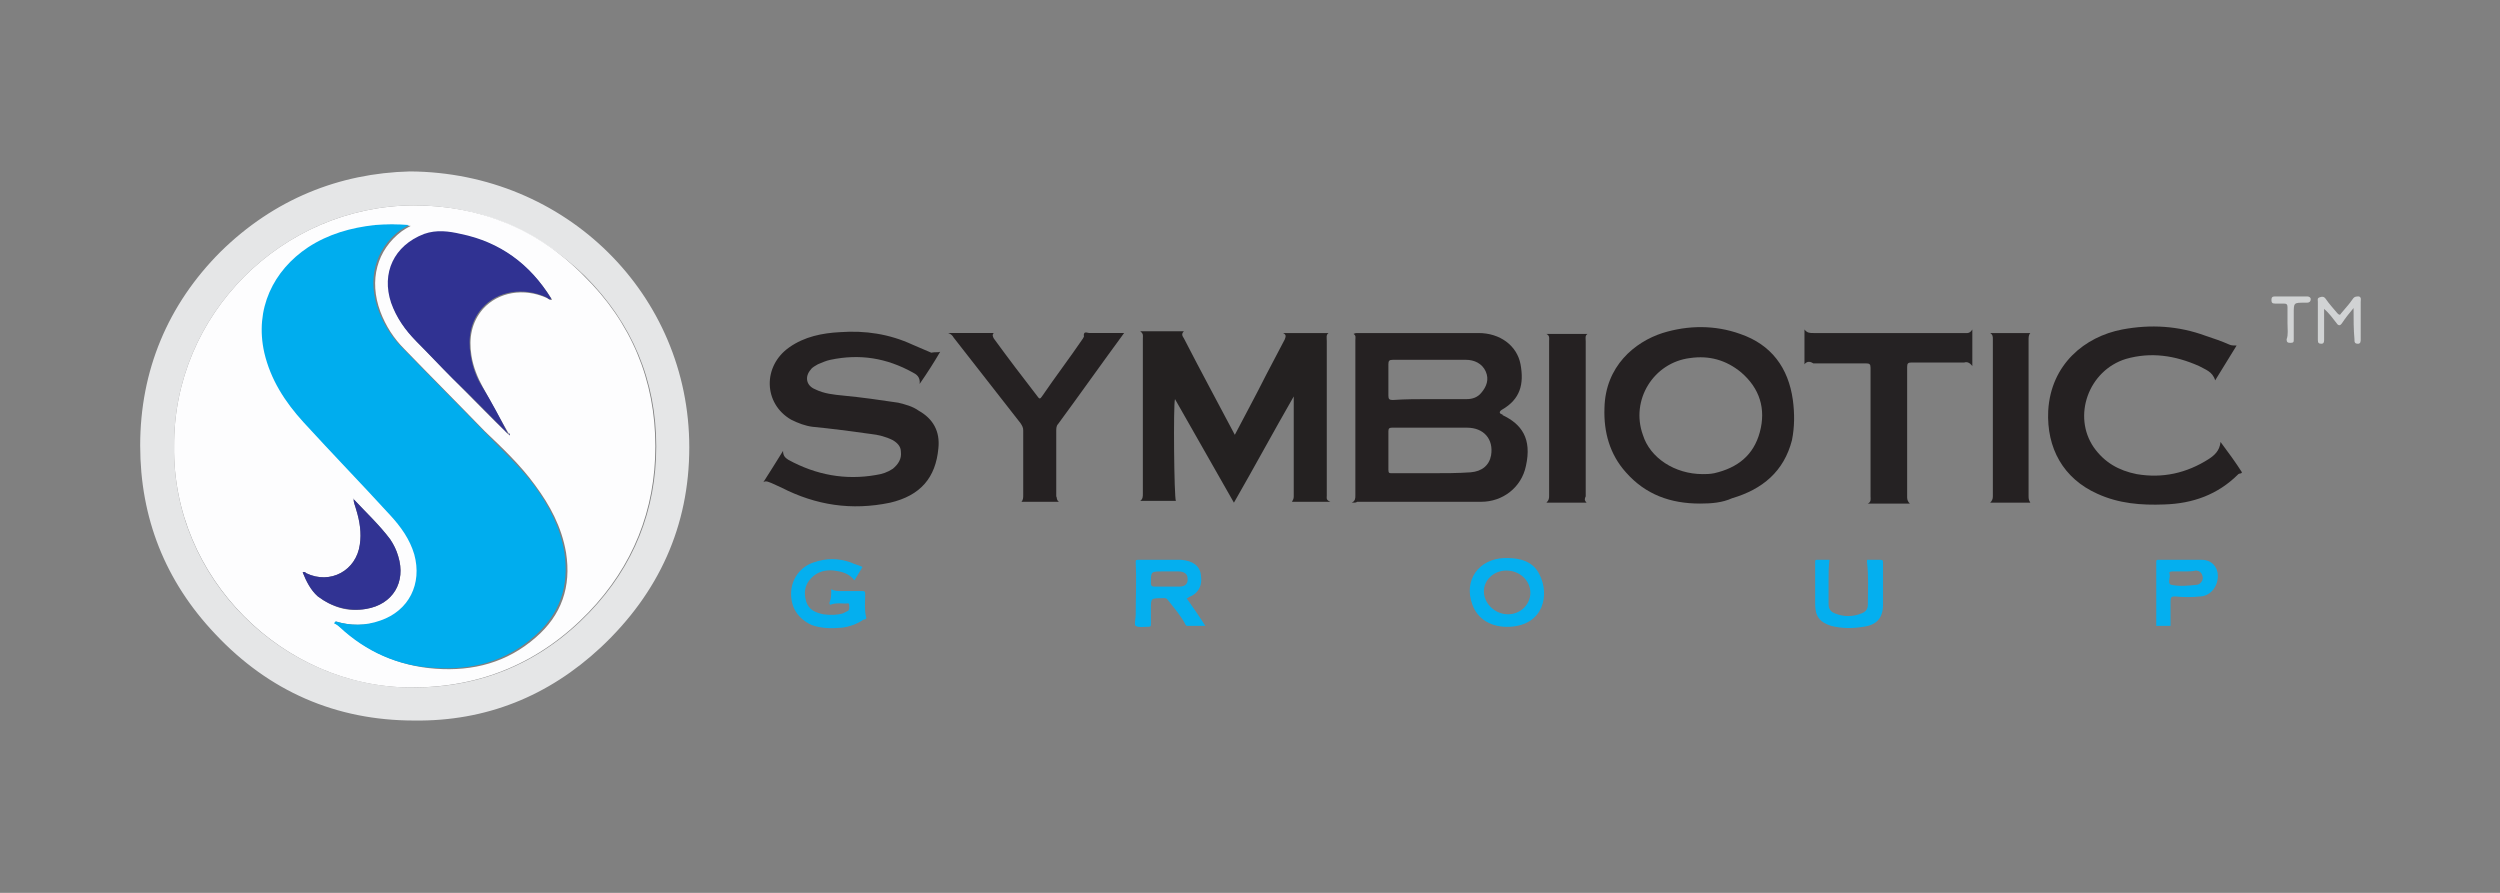 <?xml version="1.0" encoding="utf-8"?>
<svg xmlns="http://www.w3.org/2000/svg" xmlns:xlink="http://www.w3.org/1999/xlink" version="1.1" id="Layer_1" x="0px" y="0px" viewBox="0 0 280 100" style="enable-background:new 0 0 280 100;">
<rect x="0" y="0" width="280" height="100" fill="#808080" stroke="none"/>
<style type="text/css">
	.st0{fill:#E5E6E7;}
	.st1{fill:#242121;}
	.st2{fill:#252122;}
	.st3{fill:#252223;}
	.st4{fill:#04AFEF;}
	.st5{fill:#D1D3D4;}
	.st6{fill:#FDFDFE;}
	.st7{fill:#00ADEE;}
	.st8{fill:#303292;}
	.st9{fill:#313393;}
</style>
<g>
	<path class="st0" d="M45.9,19.2C63.4,19.3,77.2,33,77.2,50.1c0,8.8-3.4,16.3-9.9,22.4c-5.9,5.5-12.9,8.3-20.9,8.2&#xD;&#xA;		c-8.8,0-16.3-3.3-22.3-9.7c-5.6-5.9-8.4-13-8.4-21.1c0-8.4,3.1-15.8,9-21.7C30.7,22.3,38,19.4,45.9,19.2z M19.5,50&#xD;&#xA;		c-0.2,14.8,12.2,27,26.7,27c7.8,0,14.4-2.8,19.8-8.4c5-5.2,7.5-11.5,7.5-18.6c0-7.4-2.7-13.8-8-19.1C60.1,25.7,53.7,23,46.3,23&#xD;&#xA;		C31.6,23.1,19.4,35.2,19.5,50z"/>
	<path class="st1" d="M138.3,48.7c1.2-2.3,2.4-4.5,3.5-6.7c0.7-1.3,1.4-2.7,2.1-4c0.1-0.3,0.2-0.5-0.2-0.7c1.8,0,3.4,0,5.1,0&#xD;&#xA;		c-0.3,0.2-0.2,0.5-0.2,0.9c0,5.8,0,11.6,0,17.3c0,0.3-0.1,0.5,0.4,0.7c-1.5,0-2.9,0-4.3,0c0.1-0.2,0.2-0.3,0.2-0.6&#xD;&#xA;		c0-3.6,0-7.3,0-10.9c0,0,0-0.1,0-0.3c-2.3,4-4.4,7.9-6.7,11.9c-2.2-3.9-4.4-7.7-6.6-11.6c-0.2,0.5-0.1,11.1,0.1,11.4&#xD;&#xA;		c-1.3,0-2.6,0-4,0c0.3-0.2,0.3-0.5,0.3-0.8c0-5.8,0-11.6,0-17.4c0-0.3,0.1-0.5-0.3-0.8c1.7,0,3.3,0,4.9,0c-0.3,0.3-0.2,0.5,0,0.8&#xD;&#xA;		C134.5,41.6,136.4,45.1,138.3,48.7z"/>
	<path class="st2" d="M151.4,56.3c0.4-0.2,0.4-0.5,0.4-0.8c0-5.8,0-11.6,0-17.4c0-0.3,0.1-0.5-0.2-0.7c0.2-0.1,0.3-0.1,0.4-0.1&#xD;&#xA;		c4.5,0,9,0,13.6,0c2.4,0,4.3,1.4,4.7,3.5c0.4,2.2,0,3.9-2.1,5.1c-0.3,0.2-0.3,0.4,0,0.5c0,0,0.1,0,0.1,0.1c2.1,1,3.3,2.6,2.6,5.7&#xD;&#xA;		c-0.5,2.4-2.6,4-5,4c-4.6,0-9.2,0-13.9,0C151.9,56.3,151.7,56.3,151.4,56.3z M160.3,53C160.3,53,160.3,53,160.3,53&#xD;&#xA;		c1.5,0,3,0,4.4-0.1c1.3-0.1,2.1-0.8,2.3-1.9c0.3-1.8-0.8-3.1-2.7-3.1c-2.8,0-5.6,0-8.4,0c-0.3,0-0.4,0.1-0.4,0.4c0,1.4,0,2.9,0,4.3&#xD;&#xA;		c0,0.4,0.1,0.4,0.4,0.4C157.5,53,158.9,53,160.3,53z M160.2,44.7c1.4,0,2.8,0,4.1,0c0.6,0,1.2-0.2,1.6-0.7c0.6-0.7,0.9-1.5,0.5-2.4&#xD;&#xA;		c-0.4-0.9-1.3-1.3-2.2-1.3c-2.7,0-5.5,0-8.2,0c-0.4,0-0.5,0.1-0.5,0.5c0,1.2,0,2.3,0,3.5c0,0.4,0.1,0.5,0.5,0.5&#xD;&#xA;		C157.4,44.7,158.8,44.7,160.2,44.7z"/>
	<path class="st2" d="M105.3,39.4c-0.7,1.2-1.4,2.3-2.3,3.6c0.1-0.8-0.4-1.1-0.8-1.3c-2.9-1.6-5.9-2.1-9.2-1.4&#xD;&#xA;		c-0.5,0.1-0.9,0.3-1.4,0.5c-0.3,0.2-0.6,0.3-0.8,0.6c-0.7,0.8-0.5,1.8,0.5,2.2c1,0.5,2.1,0.6,3.1,0.7c2.1,0.2,4.2,0.5,6.2,0.8&#xD;&#xA;		c0.8,0.2,1.6,0.4,2.3,0.9c1.6,0.9,2.4,2.3,2.2,4.2c-0.3,3.3-2,5.3-5.4,6.1c-4.3,0.9-8.3,0.3-12.2-1.7c-0.4-0.2-0.7-0.3-1.1-0.5&#xD;&#xA;		c-0.3-0.1-0.6-0.3-0.9-0.1c0.7-1.1,1.4-2.2,2.2-3.5c0,0.6,0.3,0.8,0.6,1c3.1,1.7,6.4,2.3,9.8,1.7c0.7-0.1,1.3-0.3,1.9-0.7&#xD;&#xA;		c0.6-0.5,1-1.1,0.9-1.9c0-0.6-0.4-1-0.9-1.3c-0.8-0.4-1.6-0.6-2.5-0.7c-2.2-0.3-4.4-0.6-6.5-0.8c-0.8-0.1-1.6-0.4-2.4-0.8&#xD;&#xA;		c-3.1-1.8-3.2-6-0.2-8.1c1.7-1.2,3.7-1.6,5.7-1.7c2.8-0.2,5.5,0.2,8.1,1.4c0.7,0.3,1.4,0.6,2.1,0.9C104.8,39.4,105,39.5,105.3,39.4&#xD;&#xA;		z"/>
	<path class="st2" d="M190.4,56.4c-3.3,0-6.1-1-8.3-3.5c-1.8-2-2.5-4.5-2.4-7.2c0.1-4.7,3.4-7.4,6.5-8.4c2.9-0.9,5.9-0.9,8.7,0.1&#xD;&#xA;		c3.5,1.2,5.4,3.8,5.9,7.4c0.2,1.5,0.2,3-0.1,4.5c-0.9,3.5-3.3,5.5-6.7,6.5C192.9,56.3,191.7,56.4,190.4,56.4z M190.7,53.1&#xD;&#xA;		c0.4,0,0.8,0,1.3-0.1c2.6-0.6,4.4-2,5.1-4.6c0.7-2.6,0-4.9-2.1-6.7c-1.7-1.4-3.6-1.9-5.7-1.6c-4.1,0.5-6.7,4.7-5.3,8.6&#xD;&#xA;		C184.8,51.3,187.6,53.1,190.7,53.1z"/>
	<path class="st2" d="M248.7,49.5c0.9,1.2,1.7,2.3,2.4,3.4c-0.1,0.2-0.3,0.1-0.4,0.2c-2.3,2.3-5.1,3.3-8.3,3.4&#xD;&#xA;		c-2.6,0.1-5.1-0.1-7.5-1.2c-3.8-1.7-5.7-5.1-5.5-9.3c0.3-5.2,4.1-8.3,8.3-9.1c3.2-0.6,6.3-0.4,9.3,0.7c0.9,0.3,1.8,0.6,2.7,1&#xD;&#xA;		c0.2,0.1,0.5,0.1,0.8,0.1c-0.8,1.3-1.6,2.6-2.4,3.9c-0.3-1-1.1-1.2-1.8-1.6c-2.7-1.2-5.4-1.6-8.2-0.8c-4.2,1.3-6,6.4-3.6,9.9&#xD;&#xA;		c1.2,1.7,2.8,2.6,4.8,3c2.9,0.5,5.6-0.1,8.1-1.7C248,51,248.6,50.5,248.7,49.5z"/>
	<path class="st3" d="M202.1,40.8c0-1.3,0-2.5,0-3.9c0.3,0.4,0.6,0.4,1,0.4c5.6,0,11.2,0,16.8,0c0.4,0,0.7,0.1,1-0.4&#xD;&#xA;		c0,1.4,0,2.7,0,4.1c-0.3-0.4-0.6-0.5-0.9-0.4c-2,0-3.9,0-5.9,0c-0.4,0-0.5,0.1-0.5,0.5c0,4.9,0,9.7,0,14.6c0,0.3,0.1,0.5,0.3,0.7&#xD;&#xA;		c-1.6,0-3.1,0-4.7,0c0.4-0.2,0.3-0.5,0.3-0.8c0-4.8,0-9.6,0-14.4c0-0.4-0.1-0.5-0.5-0.5c-2,0-3.9,0-5.9,0&#xD;&#xA;		C202.8,40.5,202.4,40.4,202.1,40.8z"/>
	<path class="st2" d="M118.6,56.2c-1.4,0-2.8,0-4.2,0c0.2-0.2,0.2-0.5,0.2-0.7c0-2.4,0-4.9,0-7.3c0-0.3-0.1-0.5-0.3-0.8&#xD;&#xA;		c-2.5-3.2-5-6.4-7.5-9.6c-0.1-0.2-0.3-0.4-0.6-0.5c1.7,0,3.4,0,5.1,0c-0.2,0.2-0.1,0.4,0,0.6c1.6,2.2,3.2,4.3,4.9,6.5&#xD;&#xA;		c0.2,0.3,0.3,0.3,0.5,0c1.5-2.2,3.1-4.3,4.6-6.5c0-0.1,0.1-0.1,0.1-0.2c-0.1-0.7,0.4-0.4,0.6-0.4c1.3,0,2.7,0,3.9,0&#xD;&#xA;		c-2.5,3.4-4.9,6.8-7.4,10.2c-0.2,0.2-0.2,0.5-0.2,0.8c0,2.4,0,4.8,0,7.3C118.4,55.7,118.3,56,118.6,56.2z"/>
	<path class="st2" d="M227.4,56.3c-1.5,0-3,0-4.5,0c0.2-0.2,0.3-0.4,0.3-0.7c0-5.9,0-11.7,0-17.6c0-0.3,0-0.5-0.3-0.7&#xD;&#xA;		c1.5,0,3,0,4.5,0c-0.2,0.2-0.2,0.5-0.2,0.8c0,5.8,0,11.6,0,17.4C227.2,55.8,227.2,56,227.4,56.3z"/>
	<path class="st2" d="M177.7,56.3c-1.5,0-2.9,0-4.5,0c0.3-0.3,0.3-0.5,0.3-0.8c0-5.8,0-11.6,0-17.3c0-0.3,0.1-0.6-0.3-0.8&#xD;&#xA;		c1.6,0,3,0,4.6,0c-0.3,0.2-0.2,0.5-0.2,0.8c0,5.8,0,11.6,0,17.4C177.5,55.8,177.4,56,177.7,56.3z"/>
	<path class="st4" d="M132.9,67c0.7,1,1.4,2,2.1,3.1c-0.7,0-1.4,0-2,0c-0.1,0-0.1,0-0.2-0.1c-0.5-1-1.3-1.9-2-2.8&#xD;&#xA;		c-0.2-0.3-0.5-0.2-0.7-0.2c-1.2,0-1.2,0-1.2,1.2c0,0.6,0,1.1,0,1.7c0,0.2,0,0.3-0.3,0.3c0,0,0,0-0.1,0c-0.4,0-1,0.1-1.3-0.1&#xD;&#xA;		c-0.2-0.1,0-0.8,0-1.2c0-2,0.1-4,0-6c0-0.2,0.1-0.2,0.3-0.2c1.6,0,3.2,0,4.8,0c1.3,0.1,2.1,0.7,2.2,1.7c0.2,1.2-0.3,2.1-1.4,2.5&#xD;&#xA;		C133.1,67,133,67,132.9,67z M130.7,65.7c0.5,0,0.9,0,1.4,0c0.7,0,1-0.4,0.9-1c0-0.4-0.4-0.7-1-0.7c-0.6,0-1.2,0-1.8,0&#xD;&#xA;		c-1.3,0-1.3,0-1.3,1.3c0,0.3,0.1,0.4,0.4,0.4C129.8,65.7,130.3,65.7,130.7,65.7z"/>
	<path class="st4" d="M93.1,66c0.4,0.2,0.7,0.2,1.1,0.2c0.8,0,1.6,0,2.4,0c0.3,0,0.3,0.1,0.3,0.4c0,0.8-0.1,1.7,0.1,2.5&#xD;&#xA;		c0.1,0.2-0.1,0.3-0.3,0.3c-0.7,0.5-1.6,0.8-2.4,0.9c-1.2,0.1-2.3,0.1-3.4-0.3c-1.5-0.7-2.3-1.9-2.3-3.5c0-1.6,1-3,2.5-3.5&#xD;&#xA;		c1.4-0.5,2.8-0.5,4.2,0c0.4,0.2,0.9,0.3,1.3,0.5c-0.3,0.5-0.6,1-0.9,1.5c-0.6-0.8-1.5-1-2.3-1.1c-0.9-0.1-1.8,0.1-2.5,0.8&#xD;&#xA;		c-0.8,0.8-0.9,1.7-0.6,2.7c0.3,0.9,1,1.2,1.9,1.4c0.8,0.1,1.5,0.1,2.2-0.1c0.2-0.1,0.4-0.2,0.6-0.3c0.2-0.2,0.1-0.5,0.1-0.7&#xD;&#xA;		c0-0.2-0.3-0.1-0.4-0.1c-0.5,0-1-0.1-1.6,0.1c-0.2,0.1-0.2-0.1-0.2-0.2C93.1,67,93.1,66.6,93.1,66z"/>
	<path class="st4" d="M168.8,62.5c1.5,0,2.9,0.4,3.6,1.8c1.2,2.3,0.5,5.7-3.3,5.9c-2,0.1-3.6-0.8-4.2-2.5c-1-2.7,0.7-5.1,3.6-5.2&#xD;&#xA;		C168.7,62.5,168.7,62.5,168.8,62.5z M168.9,68.8c1.4,0,2.5-1.1,2.5-2.4c0-1.4-1.2-2.5-2.7-2.5c-1.4,0-2.6,1.1-2.5,2.5&#xD;&#xA;		C166.3,67.7,167.5,68.8,168.9,68.8z"/>
	<path class="st4" d="M204.9,62.7c-0.1,0.8-0.1,1.5-0.1,2.2c0,0.9,0,1.8,0,2.7c0,0.6,0.2,0.9,0.7,1.1c1,0.4,2,0.4,3,0&#xD;&#xA;		c0.5-0.2,0.7-0.5,0.7-1c0-1.6,0.1-3.2-0.1-4.8c0-0.3,0.1-0.2,0.2-0.2c0.4,0,0.8,0,1.3,0c0.2,0,0.3,0,0.3,0.3c0,1.6,0,3.1,0,4.7&#xD;&#xA;		c0,1.5-0.7,2.3-2.2,2.5c-1.2,0.2-2.4,0.2-3.6-0.1c-1.3-0.4-1.8-1.1-1.8-2.4c0-1.6,0-3.2,0-4.8c0-0.2,0.1-0.2,0.2-0.2&#xD;&#xA;		C203.9,62.7,204.4,62.7,204.9,62.7z"/>
	<path class="st4" d="M243.1,70.1c-0.5,0-1.1,0-1.6,0c0-0.2,0-0.5,0-0.7c0-2.2,0-4.3,0-6.5c0-0.2,0.1-0.2,0.2-0.2c1.6,0,3.3,0,4.9,0&#xD;&#xA;		c1.1,0,1.8,0.8,1.8,1.8c0,1.2-0.8,2.2-1.9,2.3c-1,0.1-2,0.1-2.9,0c-0.4,0-0.5,0.1-0.5,0.5C243.1,68.3,243.1,69.2,243.1,70.1z&#xD;&#xA;		 M244.7,64c-0.5,0-0.9,0-1.4,0c-0.3,0-0.4,0.1-0.3,0.3c0.1,0.4-0.3,1.1,0.2,1.2c0.9,0.2,1.9,0.1,2.8,0c0.4,0,0.8-0.5,0.7-0.9&#xD;&#xA;		c-0.1-0.5-0.4-0.7-0.8-0.7C245.6,64,245.1,64,244.7,64z"/>
	<path class="st5" d="M263.6,34.5c-0.5,0.6-0.9,1.1-1.3,1.7c-0.2,0.3-0.4,0.3-0.6,0c-0.4-0.5-0.8-1.1-1.4-1.6c0,1,0,1.8,0,2.7&#xD;&#xA;		c0,0.3,0,0.5,0,0.8c0,0.3-0.1,0.4-0.3,0.4c-0.3,0-0.4-0.1-0.4-0.4c0-1.4,0-2.9,0-4.3c0-0.2-0.1-0.4,0.2-0.5&#xD;&#xA;		c0.3-0.1,0.5-0.1,0.7,0.2c0.4,0.6,0.9,1.1,1.3,1.6c0.2,0.2,0.3,0.2,0.4,0c0.4-0.5,0.9-1,1.3-1.6c0.2-0.3,0.4-0.3,0.7-0.3&#xD;&#xA;		c0.3,0.1,0.2,0.4,0.2,0.6c0,1.4,0,2.8,0,4.2c0,0.2,0,0.5-0.3,0.5c-0.4,0-0.4-0.2-0.4-0.5C263.6,36.9,263.6,35.8,263.6,34.5z"/>
	<path class="st5" d="M256.2,36.2c0-0.6,0-1.2,0-1.8c0-0.3-0.1-0.4-0.4-0.4c-0.3,0-0.7,0-1,0c-0.3,0-0.4-0.1-0.4-0.4&#xD;&#xA;		c0-0.3,0.1-0.4,0.4-0.4c1.2,0,2.4,0,3.6,0c0.2,0,0.4,0.1,0.4,0.3c0,0.3-0.2,0.4-0.4,0.4c-0.1,0-0.2,0-0.3,0c-1.2,0-1.2,0-1.2,1.2&#xD;&#xA;		c0,1,0,1.9,0,2.9c0,0.3,0,0.4-0.4,0.4c-0.3,0-0.4-0.1-0.4-0.4C256.3,37.5,256.2,36.9,256.2,36.2z"/>
	<path class="st6" d="M19.5,50C19.4,35.2,31.6,23.1,46.3,23c7.4,0,13.9,2.6,19.1,7.9c5.3,5.2,8,11.7,8,19.1c0,7.1-2.5,13.4-7.5,18.6&#xD;&#xA;		c-5.4,5.6-12,8.4-19.8,8.4C31.7,77,19.3,64.7,19.5,50z M57.1,48.8C57.1,48.8,57.1,48.8,57.1,48.8C57.1,48.8,57.1,48.8,57.1,48.8&#xD;&#xA;		C57.1,48.8,57.1,48.8,57.1,48.8c0-0.1,0-0.2-0.1-0.2c-1-1.7-1.9-3.4-2.9-5.2c-0.6-1.1-1.1-2.3-1.3-3.6c-0.3-1.9,0-3.7,1.3-5.2&#xD;&#xA;		c1.7-1.9,4.6-2.4,7.2-1.2c0.1,0.1,0.3,0.2,0.5,0.2c0-0.1,0-0.1,0-0.1c-2.4-3.8-5.7-6.3-10.1-7.2c-1.4-0.3-2.7-0.5-4.1,0&#xD;&#xA;		c-3.3,1.2-4.8,4.3-3.7,7.7c0.6,1.7,1.6,3,2.8,4.3c1.4,1.4,2.7,2.8,4.1,4.2c2.1,2.1,4.1,4.2,6.2,6.2C57,48.7,57,48.7,57.1,48.8z&#xD;&#xA;		 M39.6,55.9C39.6,55.9,39.6,55.8,39.6,55.9C39.5,55.8,39.5,55.9,39.6,55.9C39.6,55.9,39.6,55.9,39.6,55.9c0,0.4,0.2,0.8,0.3,1.2&#xD;&#xA;		c0.4,1.3,0.6,2.6,0.4,3.9c-0.4,2.9-3.3,4.5-6,3.2c-0.1-0.1-0.2-0.2-0.4-0.1c0.4,1,0.9,2,1.7,2.7c1.6,1.2,3.4,1.8,5.4,1.4&#xD;&#xA;		c3-0.5,4.5-3,3.6-5.9c-0.2-0.7-0.5-1.3-0.9-1.9C42.5,58.8,41,57.4,39.6,55.9z M37.6,69.6c0,0.1-0.1,0.1-0.1,0.2&#xD;&#xA;		c0.2,0.1,0.4,0.3,0.6,0.4c3,2.8,6.6,4.4,10.7,4.7c4.2,0.3,8-0.7,11.2-3.5c2.9-2.5,4-5.7,3.4-9.5c-0.5-2.9-1.8-5.3-3.5-7.6&#xD;&#xA;		c-1.6-2.2-3.6-4.1-5.6-6c-3-3.1-6-6.1-9-9.2c-1.2-1.2-2.1-2.6-2.7-4.2c-1.3-3.5-0.4-6.9,2.4-9c0.3-0.2,0.6-0.4,1-0.6&#xD;&#xA;		c-1.3-0.1-2.6-0.2-3.8,0c-2.7,0.3-5.2,1-7.5,2.5c-4,2.6-6.1,6.9-4.9,11.8c0.7,3,2.3,5.6,4.4,7.8c3.2,3.5,6.5,6.9,9.7,10.4&#xD;&#xA;		c1.2,1.3,2.2,2.7,2.7,4.4c0.9,3.2-0.7,6.2-3.8,7.4C40.9,70.1,39.2,70.1,37.6,69.6z"/>
	<path class="st7" d="M37.6,69.6c1.7,0.5,3.3,0.5,5-0.1c3.2-1.1,4.7-4.1,3.8-7.4c-0.5-1.7-1.5-3.1-2.7-4.4&#xD;&#xA;		c-3.2-3.5-6.5-6.9-9.7-10.4c-2.1-2.3-3.7-4.8-4.4-7.8c-1.1-4.9,1-9.2,4.9-11.8c2.3-1.5,4.8-2.2,7.5-2.5c1.3-0.1,2.5-0.1,3.8,0&#xD;&#xA;		c-0.3,0.2-0.7,0.4-1,0.6c-2.8,2.1-3.7,5.5-2.4,9c0.6,1.6,1.5,3,2.7,4.2c3,3.1,6,6.1,9,9.2c1.9,2,3.9,3.8,5.6,6&#xD;&#xA;		c1.7,2.3,3,4.7,3.5,7.6c0.6,3.8-0.5,7-3.4,9.5c-3.2,2.8-7,3.8-11.2,3.5C44.6,74.6,41,73,38,70.2c-0.2-0.2-0.4-0.3-0.6-0.4&#xD;&#xA;		C37.5,69.7,37.5,69.7,37.6,69.6z"/>
	<path class="st8" d="M56.9,48.6c-2.1-2.1-4.1-4.2-6.2-6.2c-1.4-1.4-2.7-2.8-4.1-4.2c-1.2-1.2-2.2-2.6-2.8-4.3&#xD;&#xA;		c-1.1-3.3,0.3-6.4,3.7-7.7c1.4-0.5,2.8-0.3,4.1,0c4.4,0.9,7.8,3.4,10.1,7.2c0,0,0,0.1,0,0.1c-0.2,0.1-0.3-0.1-0.5-0.2&#xD;&#xA;		c-2.6-1.2-5.5-0.7-7.2,1.2c-1.3,1.5-1.6,3.3-1.3,5.2c0.2,1.3,0.6,2.5,1.3,3.6C55.1,45.1,56,46.8,56.9,48.6&#xD;&#xA;		C57,48.6,56.9,48.6,56.9,48.6z"/>
	<path class="st9" d="M39.6,55.9c1.4,1.5,2.9,2.9,4.1,4.5c0.4,0.6,0.7,1.2,0.9,1.9c0.9,2.9-0.6,5.4-3.6,5.9c-2,0.3-3.8-0.2-5.4-1.4&#xD;&#xA;		c-0.8-0.7-1.3-1.7-1.7-2.7c0.2-0.1,0.3,0,0.4,0.1c2.7,1.3,5.6-0.3,6-3.2c0.2-1.3,0-2.6-0.4-3.9C39.8,56.7,39.6,56.3,39.6,55.9&#xD;&#xA;		L39.6,55.9z"/>
	<path class="st8" d="M57,48.5c0.1,0.1,0.1,0.1,0.1,0.2l0,0C57,48.7,57,48.7,57,48.5C56.9,48.6,57,48.6,57,48.5z"/>
	<path class="st8" d="M57.1,48.8C57.1,48.8,57.1,48.8,57.1,48.8C57.1,48.8,57.1,48.8,57.1,48.8C57.1,48.8,57.1,48.8,57.1,48.8&#xD;&#xA;		C57.1,48.8,57.1,48.8,57.1,48.8z"/>
	<path class="st9" d="M39.6,55.9C39.6,55.9,39.6,55.9,39.6,55.9C39.5,55.9,39.5,55.8,39.6,55.9C39.6,55.8,39.6,55.9,39.6,55.9&#xD;&#xA;		C39.6,55.9,39.6,55.9,39.6,55.9z"/>
</g>
</svg>